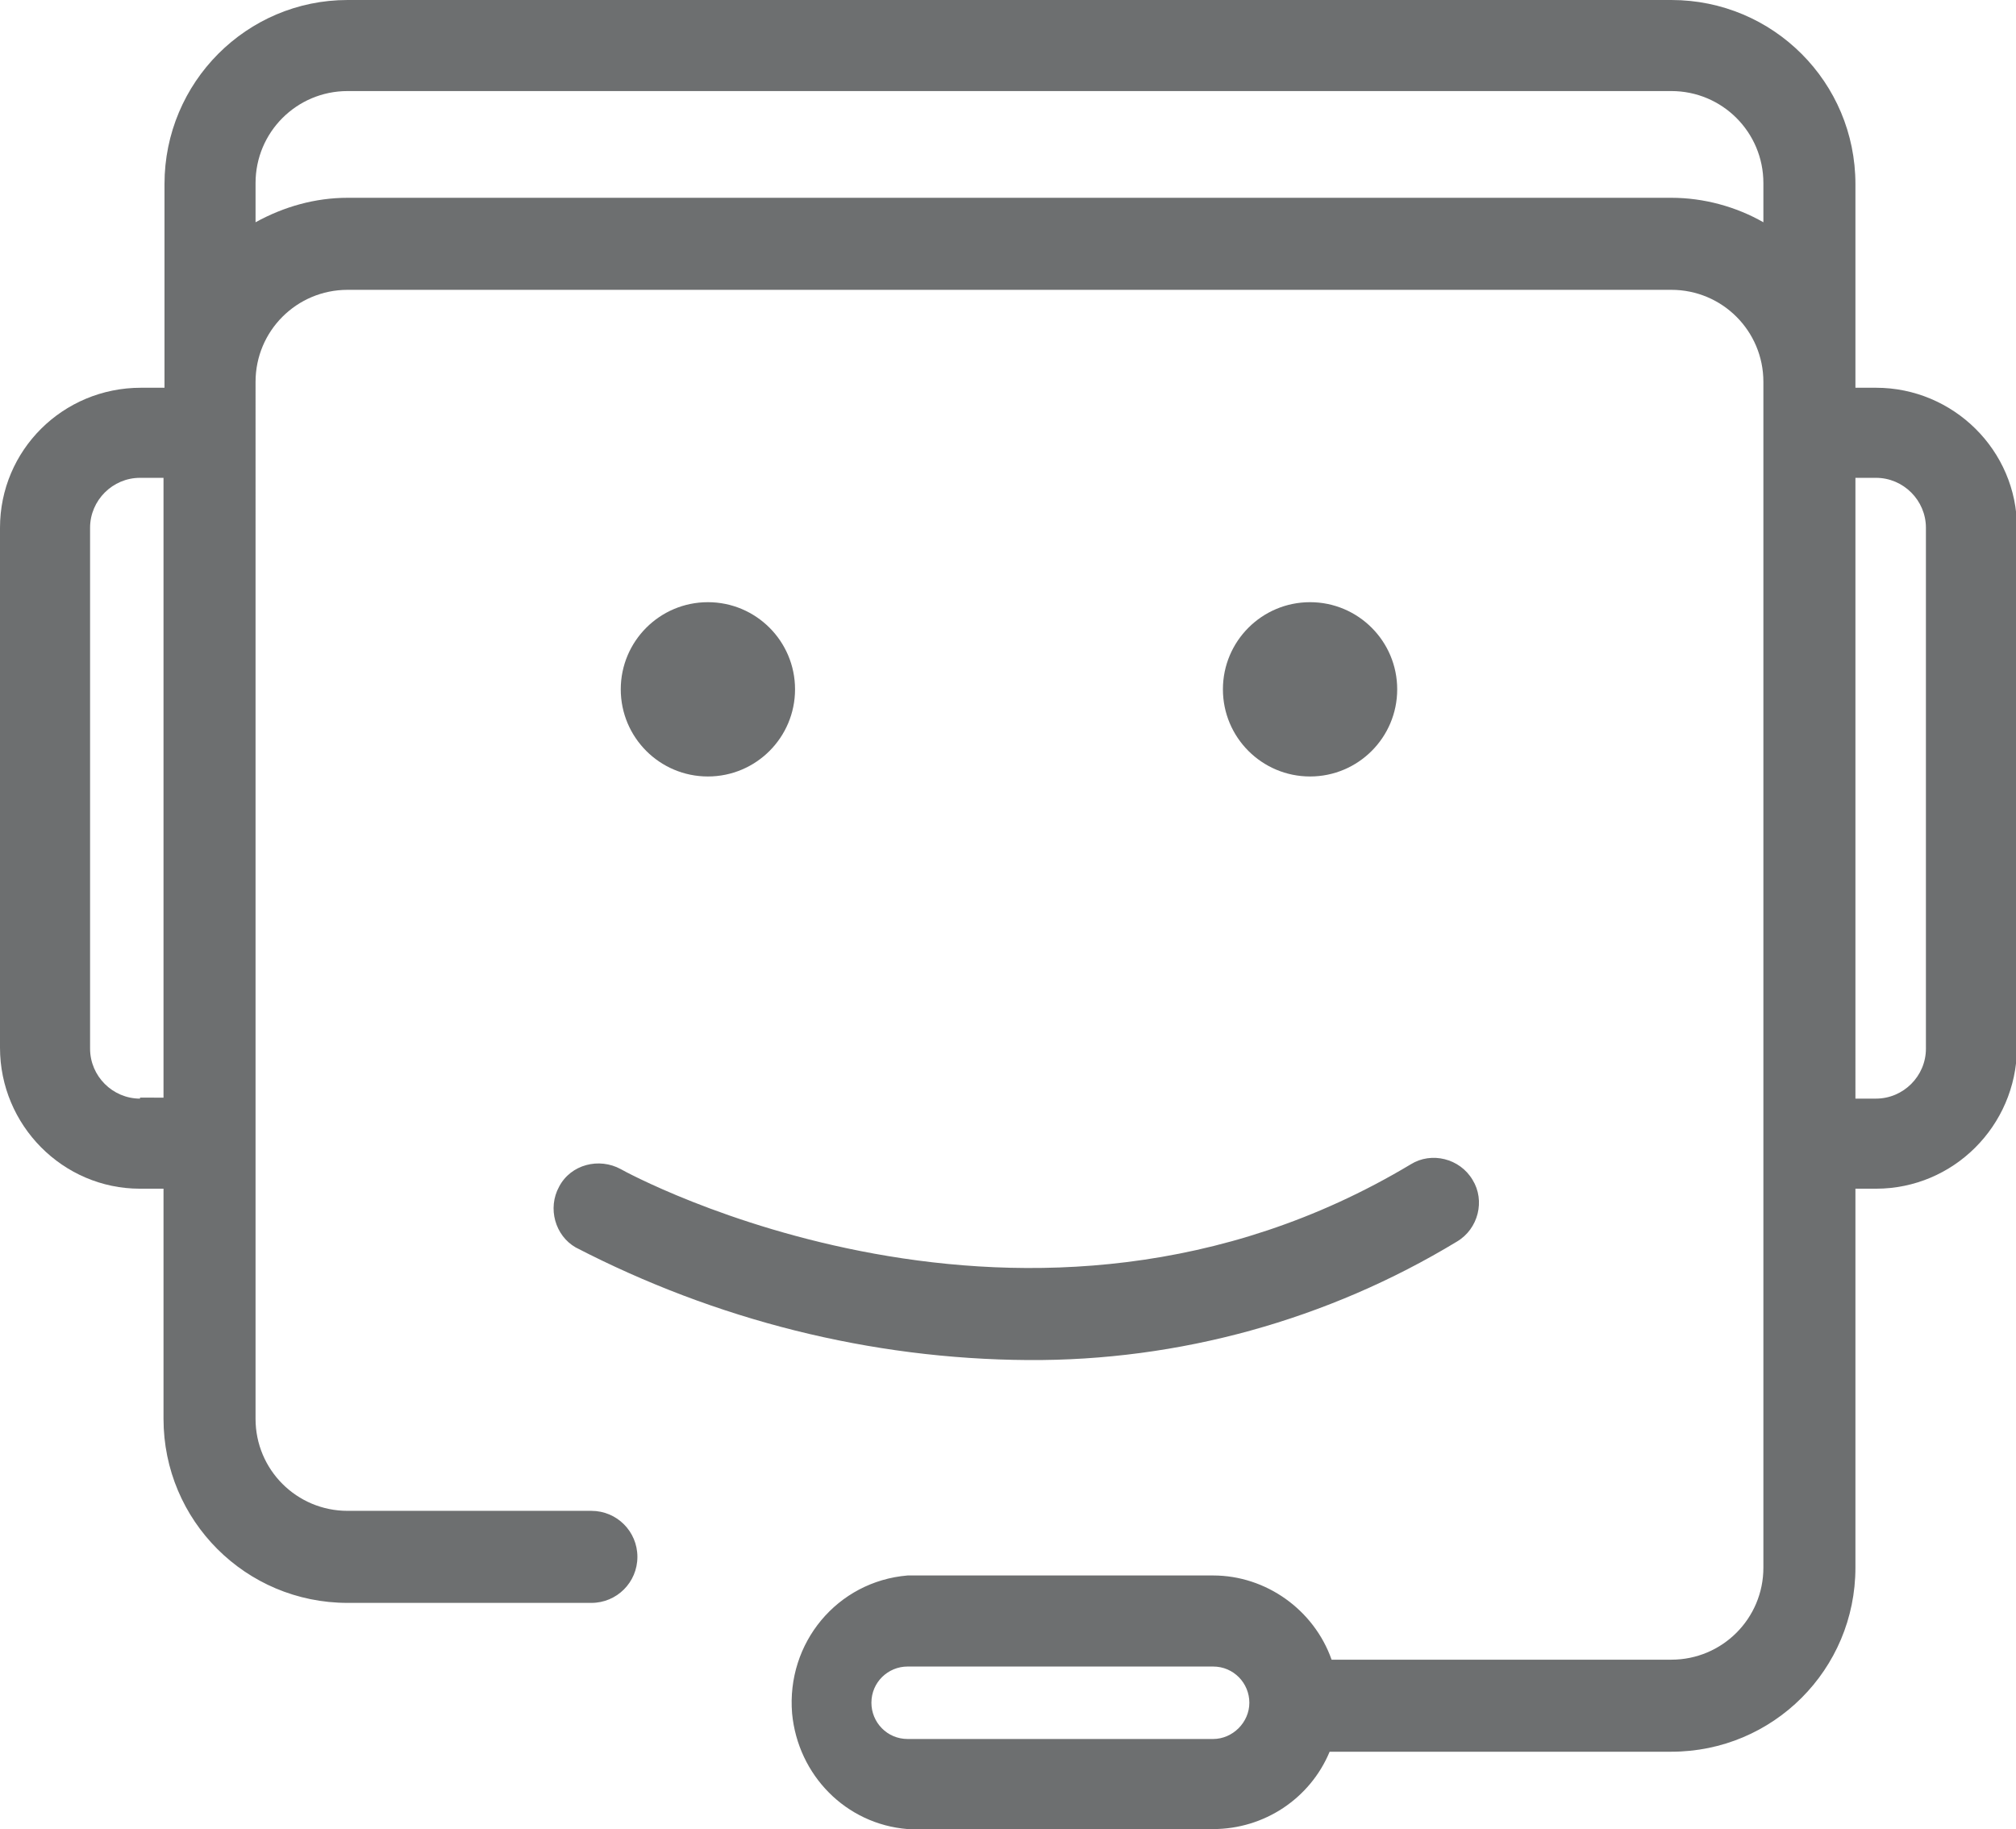 <?xml version="1.0" encoding="utf-8"?>
<!-- Generator: Adobe Illustrator 21.0.0, SVG Export Plug-In . SVG Version: 6.00 Build 0)  -->
<svg version="1.1" id="Layer_1" xmlns="http://www.w3.org/2000/svg" xmlns:xlink="http://www.w3.org/1999/xlink" x="0px" y="0px"
	 viewBox="0 0 205.9 186.8" style="enable-background:new 0 0 205.9 186.8;" xml:space="preserve">
<style type="text/css">
	.st0{fill:#6D6F70;}
</style>
<title>ServiceDesk</title>
<path class="st0" d="M191.6,39.6h-2.1V18.8c0-10.4-8.4-18.8-18.8-18.8H35.5C25.2,0,16.8,8.4,16.8,18.8V39l0,0v0.6h-2.4
	C6.4,39.6,0,46,0,53.9c0,0,0,0,0,0v53.1c0,7.9,6.4,14.4,14.3,14.4c0,0,0,0,0,0h2.4v23.5c0,10.4,8.4,18.8,18.8,18.8H54l0,0h6.4
	c2.6,0,4.7-2.1,4.7-4.7c0-2.6-2.1-4.7-4.7-4.7c0,0,0,0,0,0h-15l0,0h-9.9c-5.2,0-9.4-4.2-9.4-9.4V39c0-5.2,4.2-9.4,9.4-9.4h135.2
	c5.2,0,9.4,4.2,9.4,9.4v33.3l0,0v87.8c0,5.2-4.2,9.4-9.4,9.4H136c-1.8-5.1-6.7-8.6-12.1-8.6H92.7c-7.2,0.6-12.4,6.9-11.8,14.1
	c0.6,6.3,5.5,11.3,11.8,11.8h31.2c5.2,0,9.9-3.1,11.9-7.9h34.9c10.4,0,18.8-8.4,18.8-18.8v-38.7h2.1c7.9,0,14.3-6.4,14.4-14.3
	c0,0,0,0,0,0V53.9C206,46,199.5,39.6,191.6,39.6C191.6,39.6,191.6,39.6,191.6,39.6z M123.9,177.6H92.7c-2.1,0-3.7-1.7-3.7-3.7
	c0-2.1,1.7-3.7,3.7-3.7h31.2c2.1,0,3.7,1.7,3.7,3.7C127.6,175.9,125.9,177.6,123.9,177.6L123.9,177.6z M14.3,112.2
	c-2.8,0-5.1-2.3-5.1-5.1l0,0V53.9c0-2.8,2.3-5.1,5.1-5.1h2.4v6.4l0,0v56.9H14.3z M170.7,20.2H35.5c-3.3,0-6.5,0.9-9.4,2.5v-4
	c0-5.2,4.2-9.4,9.4-9.4h135.2c5.2,0,9.4,4.2,9.4,9.4v4C177.3,21.1,174,20.2,170.7,20.2z M196.7,107.1c0,2.8-2.3,5.1-5.1,5.1h-2.1
	V48.8h2.1c2.8,0,5.1,2.3,5.1,5.1c0,0,0,0,0,0V107.1z"/>
<path class="st0" d="M57.1,121.2c-1.2,2.2-0.4,5,1.7,6.2c14.3,7.4,30.1,11.4,46.2,11.5c15.4,0.1,30.6-4.1,43.8-12.1
	c2.2-1.3,2.9-4.2,1.6-6.3c-1.3-2.2-4.2-2.9-6.3-1.6c-39,23.4-80.2,0.8-80.7,0.5C61.2,118.2,58.3,118.9,57.1,121.2
	C57.1,121.2,57.1,121.2,57.1,121.2z"/>
<circle class="st0" cx="72.3" cy="70.4" r="8.9"/>
<circle class="st0" cx="133.8" cy="70.4" r="8.9"/>
</svg>
